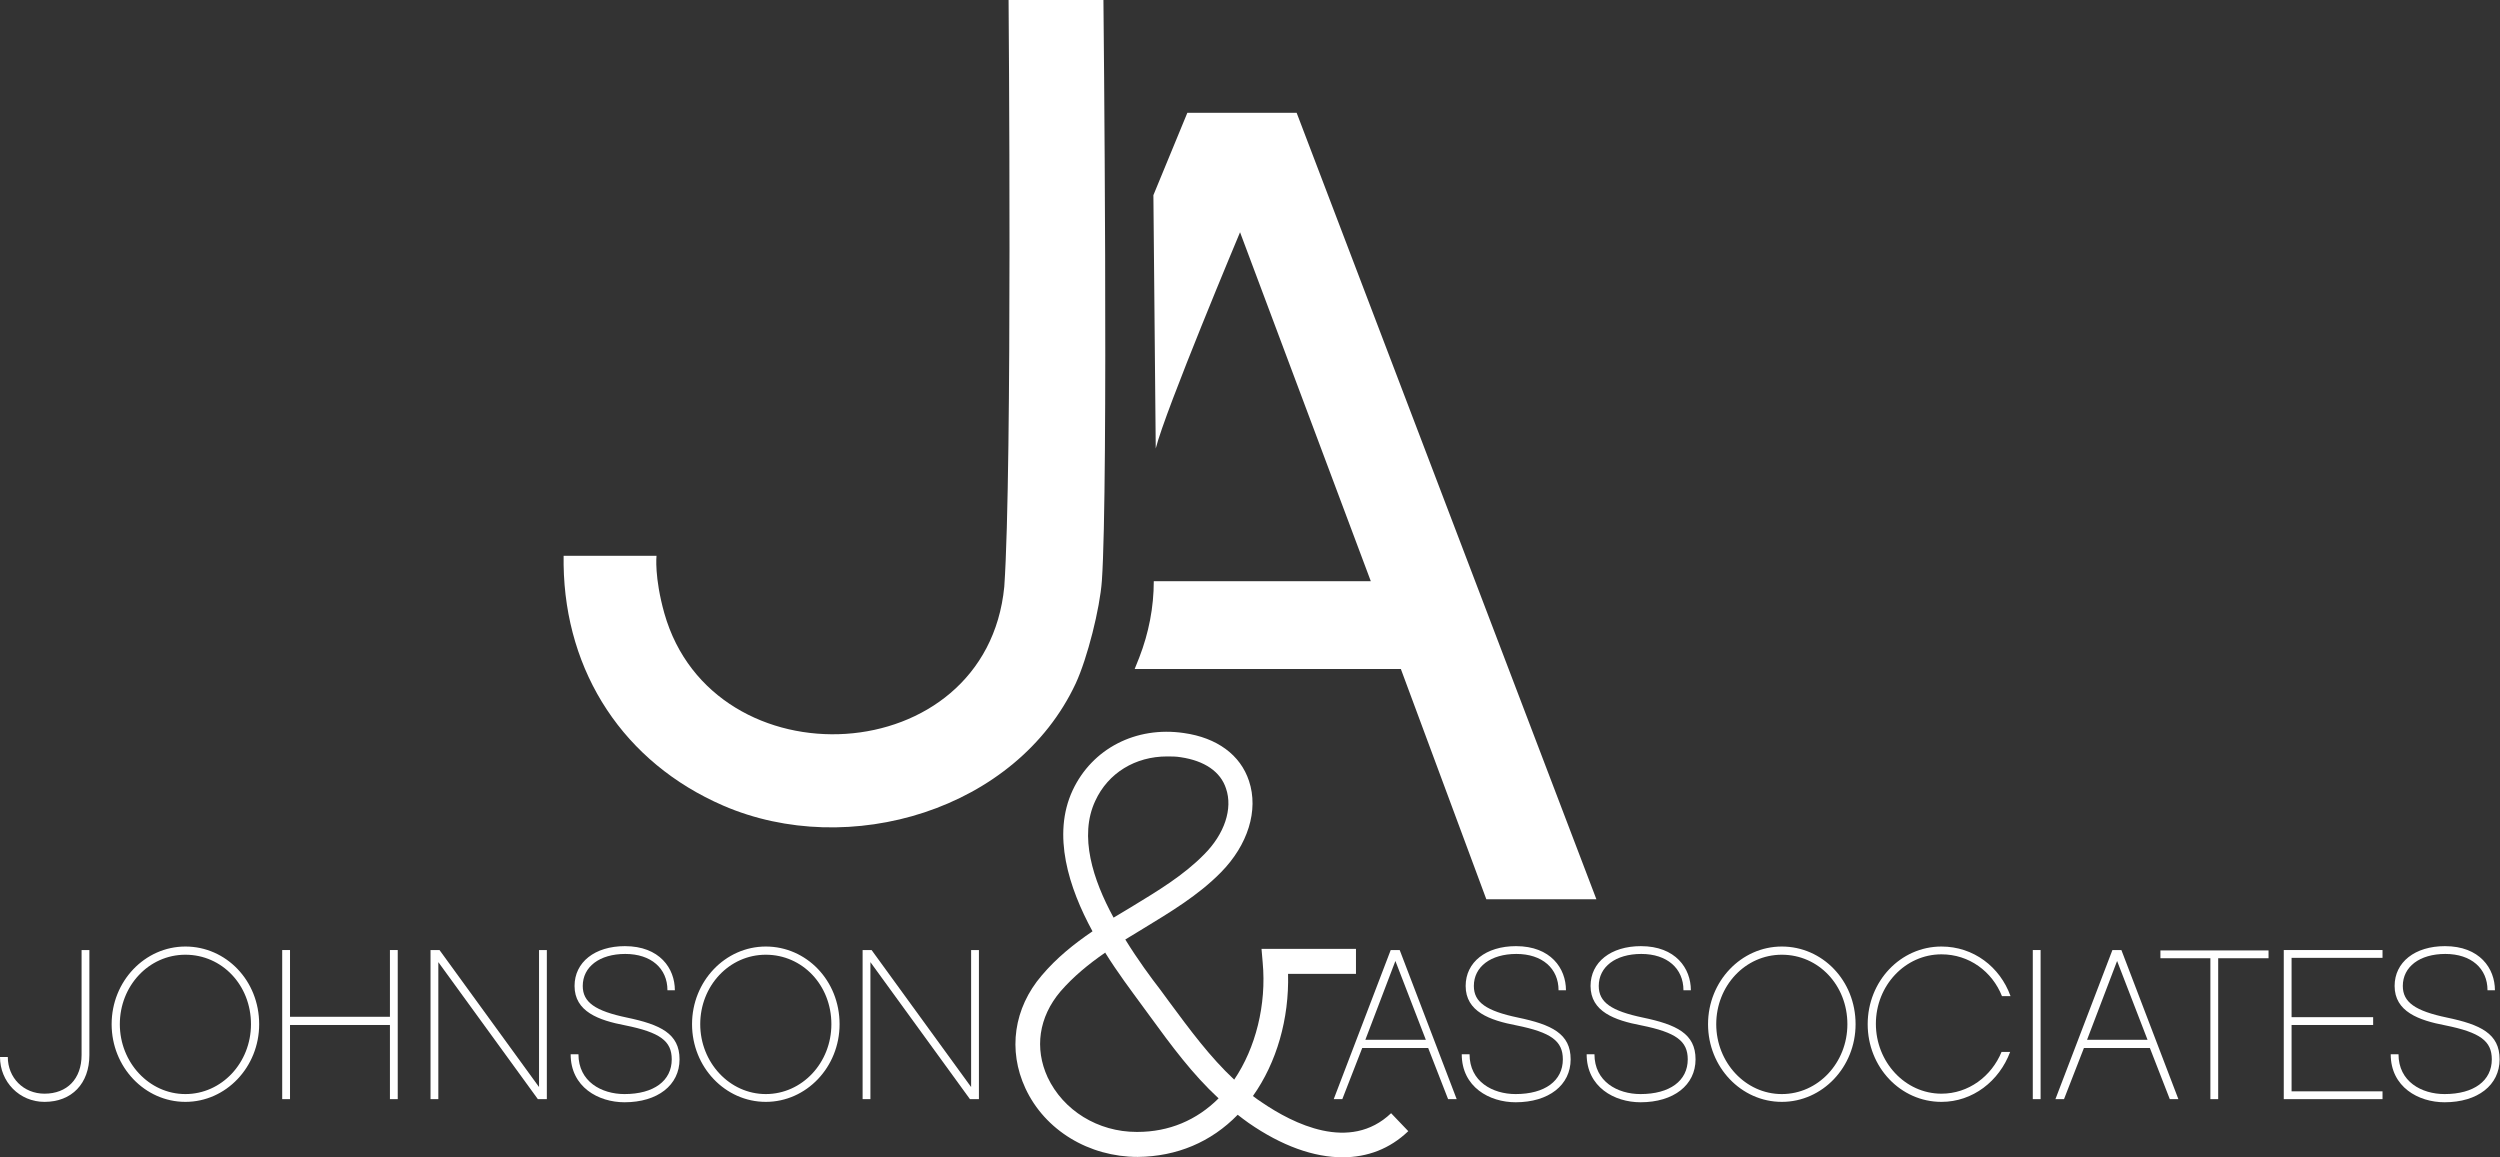 <?xml version="1.0" encoding="UTF-8"?>
<svg id="Layer_2" data-name="Layer 2" xmlns="http://www.w3.org/2000/svg" viewBox="0 0 64.05 29.65">
  <rect x="0" y="0" width="64.05" height="29.65" fill="#333333" stroke="none"/>
  <defs>
    <style>
      .cls-1 {
        fill: #fff;
      }
    </style>
  </defs>
  <g id="Layer_1-2" data-name="Layer 1">
    <g>
      <g>
        <path class="cls-1" d="M40.89,23.04h-2.81l-2.19-5.9h-6.82s.12-.3.12-.3c.24-.62.37-1.28.37-1.95h0s5.56,0,5.56,0l-3.35-8.94s-1.91,4.55-2.16,5.54l-.06-6.49.87-2.11h2.8l7.68,20.15Z"/>
        <path class="cls-1" d="M28.27,0s.13,12.46-.04,14.88c-.05.71-.37,1.98-.67,2.63-1.52,3.25-5.82,4.52-9.03,3.13-2.54-1.1-4.05-3.4-4.09-6.17,0-.1,0-.23,0-.23h2.38s-.06.54.2,1.47c1.25,4.41,8.25,4.06,8.71-.68.21-3.02.11-15.03.11-15.03h2.43Z"/>
      </g>
      <g>
        <path class="cls-1" d="M2.29,27.03c0,.73-.45,1.2-1.15,1.2-.64,0-1.14-.51-1.14-1.15h.2c0,.53.4.94.94.94.58,0,.95-.38.95-.99v-2.69h.2v2.69Z"/>
        <path class="cls-1" d="M6.64,26.24c0,1.1-.85,1.99-1.89,1.99s-1.89-.89-1.89-1.99.85-1.99,1.89-1.99,1.89.87,1.89,1.99ZM6.43,26.24c0-1-.74-1.78-1.68-1.78s-1.68.8-1.68,1.78.75,1.79,1.68,1.79,1.68-.8,1.68-1.79Z"/>
        <path class="cls-1" d="M10.19,28.16h-.2v-1.9h-2.56v1.9h-.2v-3.82h.2v1.71h2.56v-1.71h.2v3.82Z"/>
        <path class="cls-1" d="M14.01,28.16h-.23l-2.55-3.51v3.51h-.2v-3.82h.23l2.55,3.51v-3.51h.2v3.82Z"/>
        <path class="cls-1" d="M17.3,25.37h-.2c0-.56-.42-.93-1.08-.93s-1.09.33-1.09.82c0,.42.32.64,1.13.81.86.18,1.35.41,1.35,1.07s-.56,1.1-1.41,1.1c-.67,0-1.38-.39-1.38-1.23h.2c0,.7.59,1.02,1.18,1.02.75,0,1.21-.34,1.21-.89,0-.47-.3-.69-1.19-.87-.68-.13-1.3-.35-1.3-1.01,0-.61.52-1.02,1.29-1.02.89,0,1.28.57,1.28,1.13Z"/>
        <path class="cls-1" d="M21.51,26.24c0,1.1-.85,1.99-1.89,1.99s-1.89-.89-1.89-1.99.85-1.99,1.89-1.99,1.89.87,1.89,1.99ZM21.3,26.24c0-1-.74-1.78-1.68-1.78s-1.68.8-1.68,1.78.75,1.79,1.68,1.79,1.68-.8,1.68-1.79Z"/>
        <path class="cls-1" d="M25.08,28.16h-.23l-2.55-3.51v3.51h-.2v-3.82h.23l2.55,3.51v-3.51h.2v3.82Z"/>
      </g>
      <g>
        <path class="cls-1" d="M34.9,26.85l-.51,1.31h-.22l1.46-3.82h.23l1.46,3.82h-.22l-.51-1.31h-1.7ZM35.75,24.62l-.77,2.02h1.55l-.78-2.02Z"/>
        <path class="cls-1" d="M40.13,25.37h-.2c0-.56-.42-.93-1.08-.93s-1.09.33-1.09.82c0,.42.32.64,1.13.81.86.18,1.35.41,1.35,1.07s-.56,1.1-1.41,1.1c-.67,0-1.38-.39-1.38-1.23h.2c0,.7.59,1.02,1.18,1.02.75,0,1.21-.34,1.21-.89,0-.47-.3-.69-1.19-.87-.68-.13-1.3-.35-1.3-1.01,0-.61.52-1.02,1.29-1.02.89,0,1.28.57,1.28,1.13Z"/>
        <path class="cls-1" d="M43.33,25.37h-.2c0-.56-.42-.93-1.08-.93s-1.09.33-1.09.82c0,.42.32.64,1.13.81.86.18,1.35.41,1.35,1.07s-.56,1.1-1.41,1.1c-.67,0-1.38-.39-1.38-1.23h.2c0,.7.59,1.02,1.18,1.02.75,0,1.21-.34,1.21-.89,0-.47-.3-.69-1.19-.87-.68-.13-1.3-.35-1.3-1.01,0-.61.52-1.02,1.29-1.02.89,0,1.28.57,1.28,1.13Z"/>
        <path class="cls-1" d="M47.54,26.24c0,1.1-.85,1.99-1.89,1.99s-1.89-.89-1.89-1.99.85-1.99,1.89-1.99,1.89.87,1.89,1.99ZM47.33,26.24c0-1-.74-1.78-1.68-1.78s-1.68.8-1.68,1.78.75,1.79,1.68,1.79,1.68-.8,1.68-1.79Z"/>
        <path class="cls-1" d="M49.74,28.23c-1.05,0-1.89-.89-1.89-1.99s.84-1.99,1.89-1.99c.82,0,1.5.52,1.77,1.27h-.22c-.25-.63-.84-1.07-1.55-1.07-.93,0-1.68.8-1.68,1.78s.75,1.79,1.68,1.79c.69,0,1.28-.44,1.54-1.07h.22c-.28.75-.96,1.28-1.76,1.28Z"/>
        <path class="cls-1" d="M52.28,28.16h-.2v-3.82h.2v3.82Z"/>
        <path class="cls-1" d="M53.39,26.85l-.51,1.31h-.22l1.46-3.82h.23l1.46,3.82h-.22l-.51-1.31h-1.7ZM54.24,24.62l-.77,2.02h1.55l-.78-2.02Z"/>
        <path class="cls-1" d="M56.83,24.55v3.61h-.2v-3.61h-1.28v-.2h2.77v.2h-1.29Z"/>
        <path class="cls-1" d="M58.71,26.06h2.09v.2h-2.09v1.7h2.33v.2h-2.53v-3.82h2.53v.2h-2.33v1.51Z"/>
        <path class="cls-1" d="M63.93,25.37h-.2c0-.56-.42-.93-1.08-.93s-1.09.33-1.09.82c0,.42.32.64,1.13.81.86.18,1.35.41,1.35,1.07s-.56,1.1-1.41,1.1c-.67,0-1.38-.39-1.38-1.23h.2c0,.7.59,1.02,1.18,1.02.75,0,1.21-.34,1.21-.89,0-.47-.3-.69-1.19-.87-.68-.13-1.3-.35-1.3-1.01,0-.61.52-1.02,1.29-1.02.89,0,1.28.57,1.28,1.13Z"/>
      </g>
      <path class="cls-1" d="M34.4,29.65c-.74,0-1.56-.29-2.41-.88-.1-.07-.19-.14-.28-.21-.68.7-1.56,1.07-2.56,1.08-1.25,0-2.38-.68-2.88-1.76-.45-.97-.3-2.05.42-2.89.38-.45.83-.81,1.3-1.13-.61-1.12-1.04-2.47-.51-3.61.5-1.07,1.62-1.65,2.85-1.47.85.12,1.45.56,1.67,1.23.25.75-.03,1.64-.72,2.34-.58.59-1.3,1.02-1.99,1.44-.15.09-.31.19-.46.28.32.52.66.98.9,1.29l.22.3c.54.73,1.05,1.42,1.67,2,.55-.81.83-1.92.73-3l-.03-.35h2.42v.64h-1.74c.03,1.15-.29,2.27-.9,3.13.08.06.16.12.24.17.78.53,2.24,1.28,3.3.27l.44.46c-.47.45-1.04.67-1.69.67ZM28.31,24.41c-.42.29-.81.61-1.14.99-.56.66-.67,1.46-.33,2.2.4.85,1.29,1.4,2.28,1.4h.02c.81,0,1.52-.3,2.08-.86-.67-.62-1.21-1.35-1.77-2.12l-.22-.3c-.24-.33-.59-.79-.92-1.32ZM29.9,19.38c-.81,0-1.51.42-1.84,1.14-.42.9-.06,2.02.47,2.99.15-.09.3-.18.45-.27.69-.42,1.34-.81,1.87-1.35.52-.52.74-1.17.56-1.69-.14-.43-.55-.71-1.16-.8-.12-.02-.23-.02-.34-.02Z"/>
    </g>
  </g>
</svg>